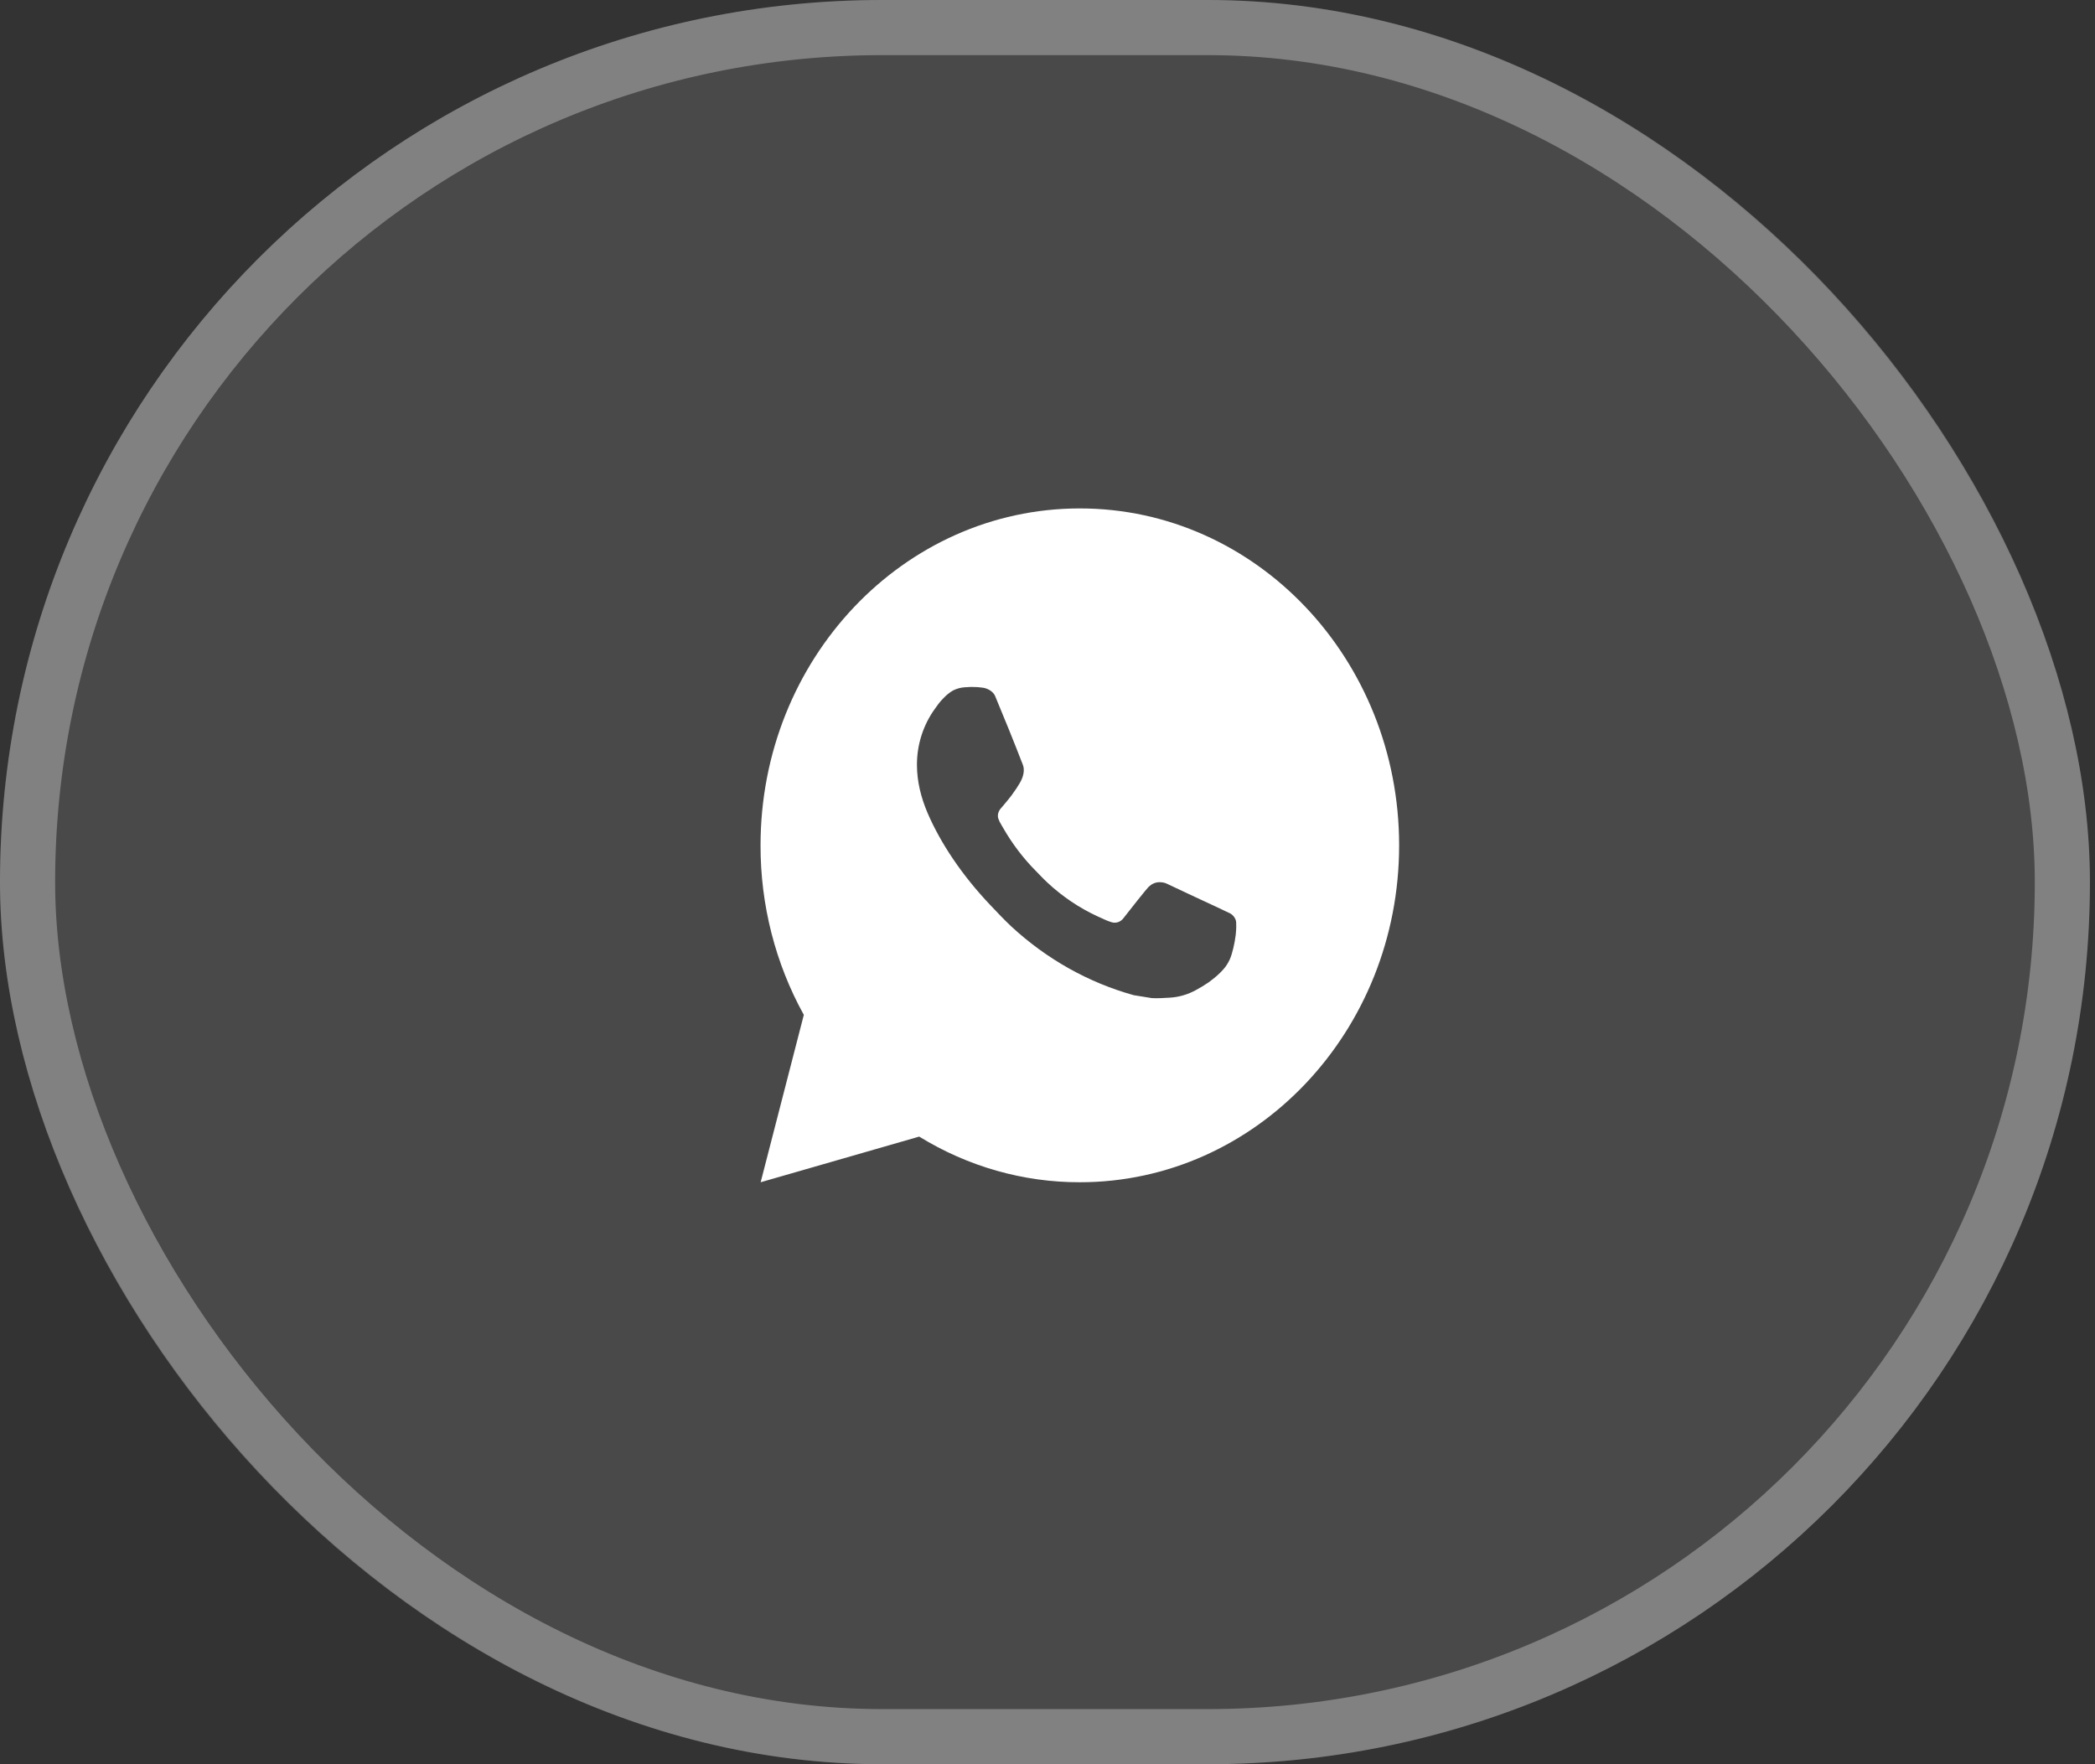 <?xml version="1.0" encoding="UTF-8"?> <svg xmlns="http://www.w3.org/2000/svg" width="38" height="32" viewBox="0 0 38 32" fill="none"><rect x="0" y="0" width="38" height="32" fill="#333333" stroke="none"/><g data-figma-bg-blur-radius="4"><rect width="37.908" height="32" rx="16" fill="white" fill-opacity="0.11"></rect><rect x="0.5" y="0.5" width="36.908" height="31" rx="15.5" stroke="white" stroke-opacity="0.31"></rect></g><path d="M19.586 9.222C22.785 9.222 25.378 11.958 25.378 15.333C25.378 18.708 22.785 21.444 19.586 21.444C18.563 21.446 17.557 21.16 16.673 20.616L13.797 21.444L14.58 18.408C14.064 17.475 13.793 16.414 13.795 15.333C13.795 11.958 16.388 9.222 19.586 9.222ZM17.613 12.461L17.497 12.466C17.422 12.471 17.349 12.492 17.281 12.527C17.218 12.565 17.161 12.612 17.111 12.666C17.041 12.735 17.002 12.795 16.96 12.853C16.746 13.147 16.63 13.508 16.632 13.879C16.633 14.178 16.707 14.47 16.823 14.742C17.06 15.294 17.45 15.877 17.964 16.418C18.088 16.548 18.21 16.679 18.34 16.801C18.98 17.394 19.741 17.822 20.564 18.051L20.893 18.104C21 18.11 21.108 18.102 21.215 18.096C21.384 18.087 21.549 18.038 21.698 17.955C21.774 17.914 21.848 17.869 21.92 17.82C21.92 17.82 21.944 17.803 21.992 17.765C22.07 17.704 22.118 17.661 22.183 17.59C22.232 17.537 22.272 17.475 22.305 17.405C22.35 17.305 22.395 17.115 22.414 16.957C22.427 16.836 22.424 16.77 22.422 16.729C22.419 16.664 22.368 16.596 22.312 16.567L21.975 16.408C21.975 16.408 21.471 16.176 21.163 16.028C21.13 16.013 21.096 16.005 21.061 16.003C21.021 15.999 20.981 16.003 20.943 16.017C20.905 16.03 20.871 16.052 20.842 16.081C20.839 16.079 20.8 16.114 20.381 16.65C20.357 16.684 20.324 16.709 20.286 16.724C20.248 16.738 20.207 16.74 20.168 16.729C20.131 16.718 20.094 16.705 20.058 16.689C19.986 16.657 19.961 16.645 19.912 16.623C19.579 16.47 19.271 16.263 19 16.01C18.927 15.943 18.859 15.869 18.789 15.798C18.561 15.568 18.363 15.308 18.199 15.023L18.165 14.965C18.14 14.926 18.12 14.884 18.105 14.84C18.083 14.75 18.141 14.678 18.141 14.678C18.141 14.678 18.281 14.516 18.347 14.428C18.411 14.342 18.465 14.259 18.499 14.2C18.567 14.084 18.589 13.964 18.553 13.872C18.391 13.454 18.223 13.038 18.05 12.625C18.016 12.543 17.915 12.484 17.823 12.473C17.791 12.469 17.76 12.465 17.729 12.463C17.651 12.458 17.573 12.459 17.495 12.465L17.613 12.461Z" fill="white"></path><defs><clipPath id="bgblur_0_640_8_clip_path" transform="translate(4 4)"><rect width="37.908" height="32" rx="16"></rect></clipPath></defs></svg> 